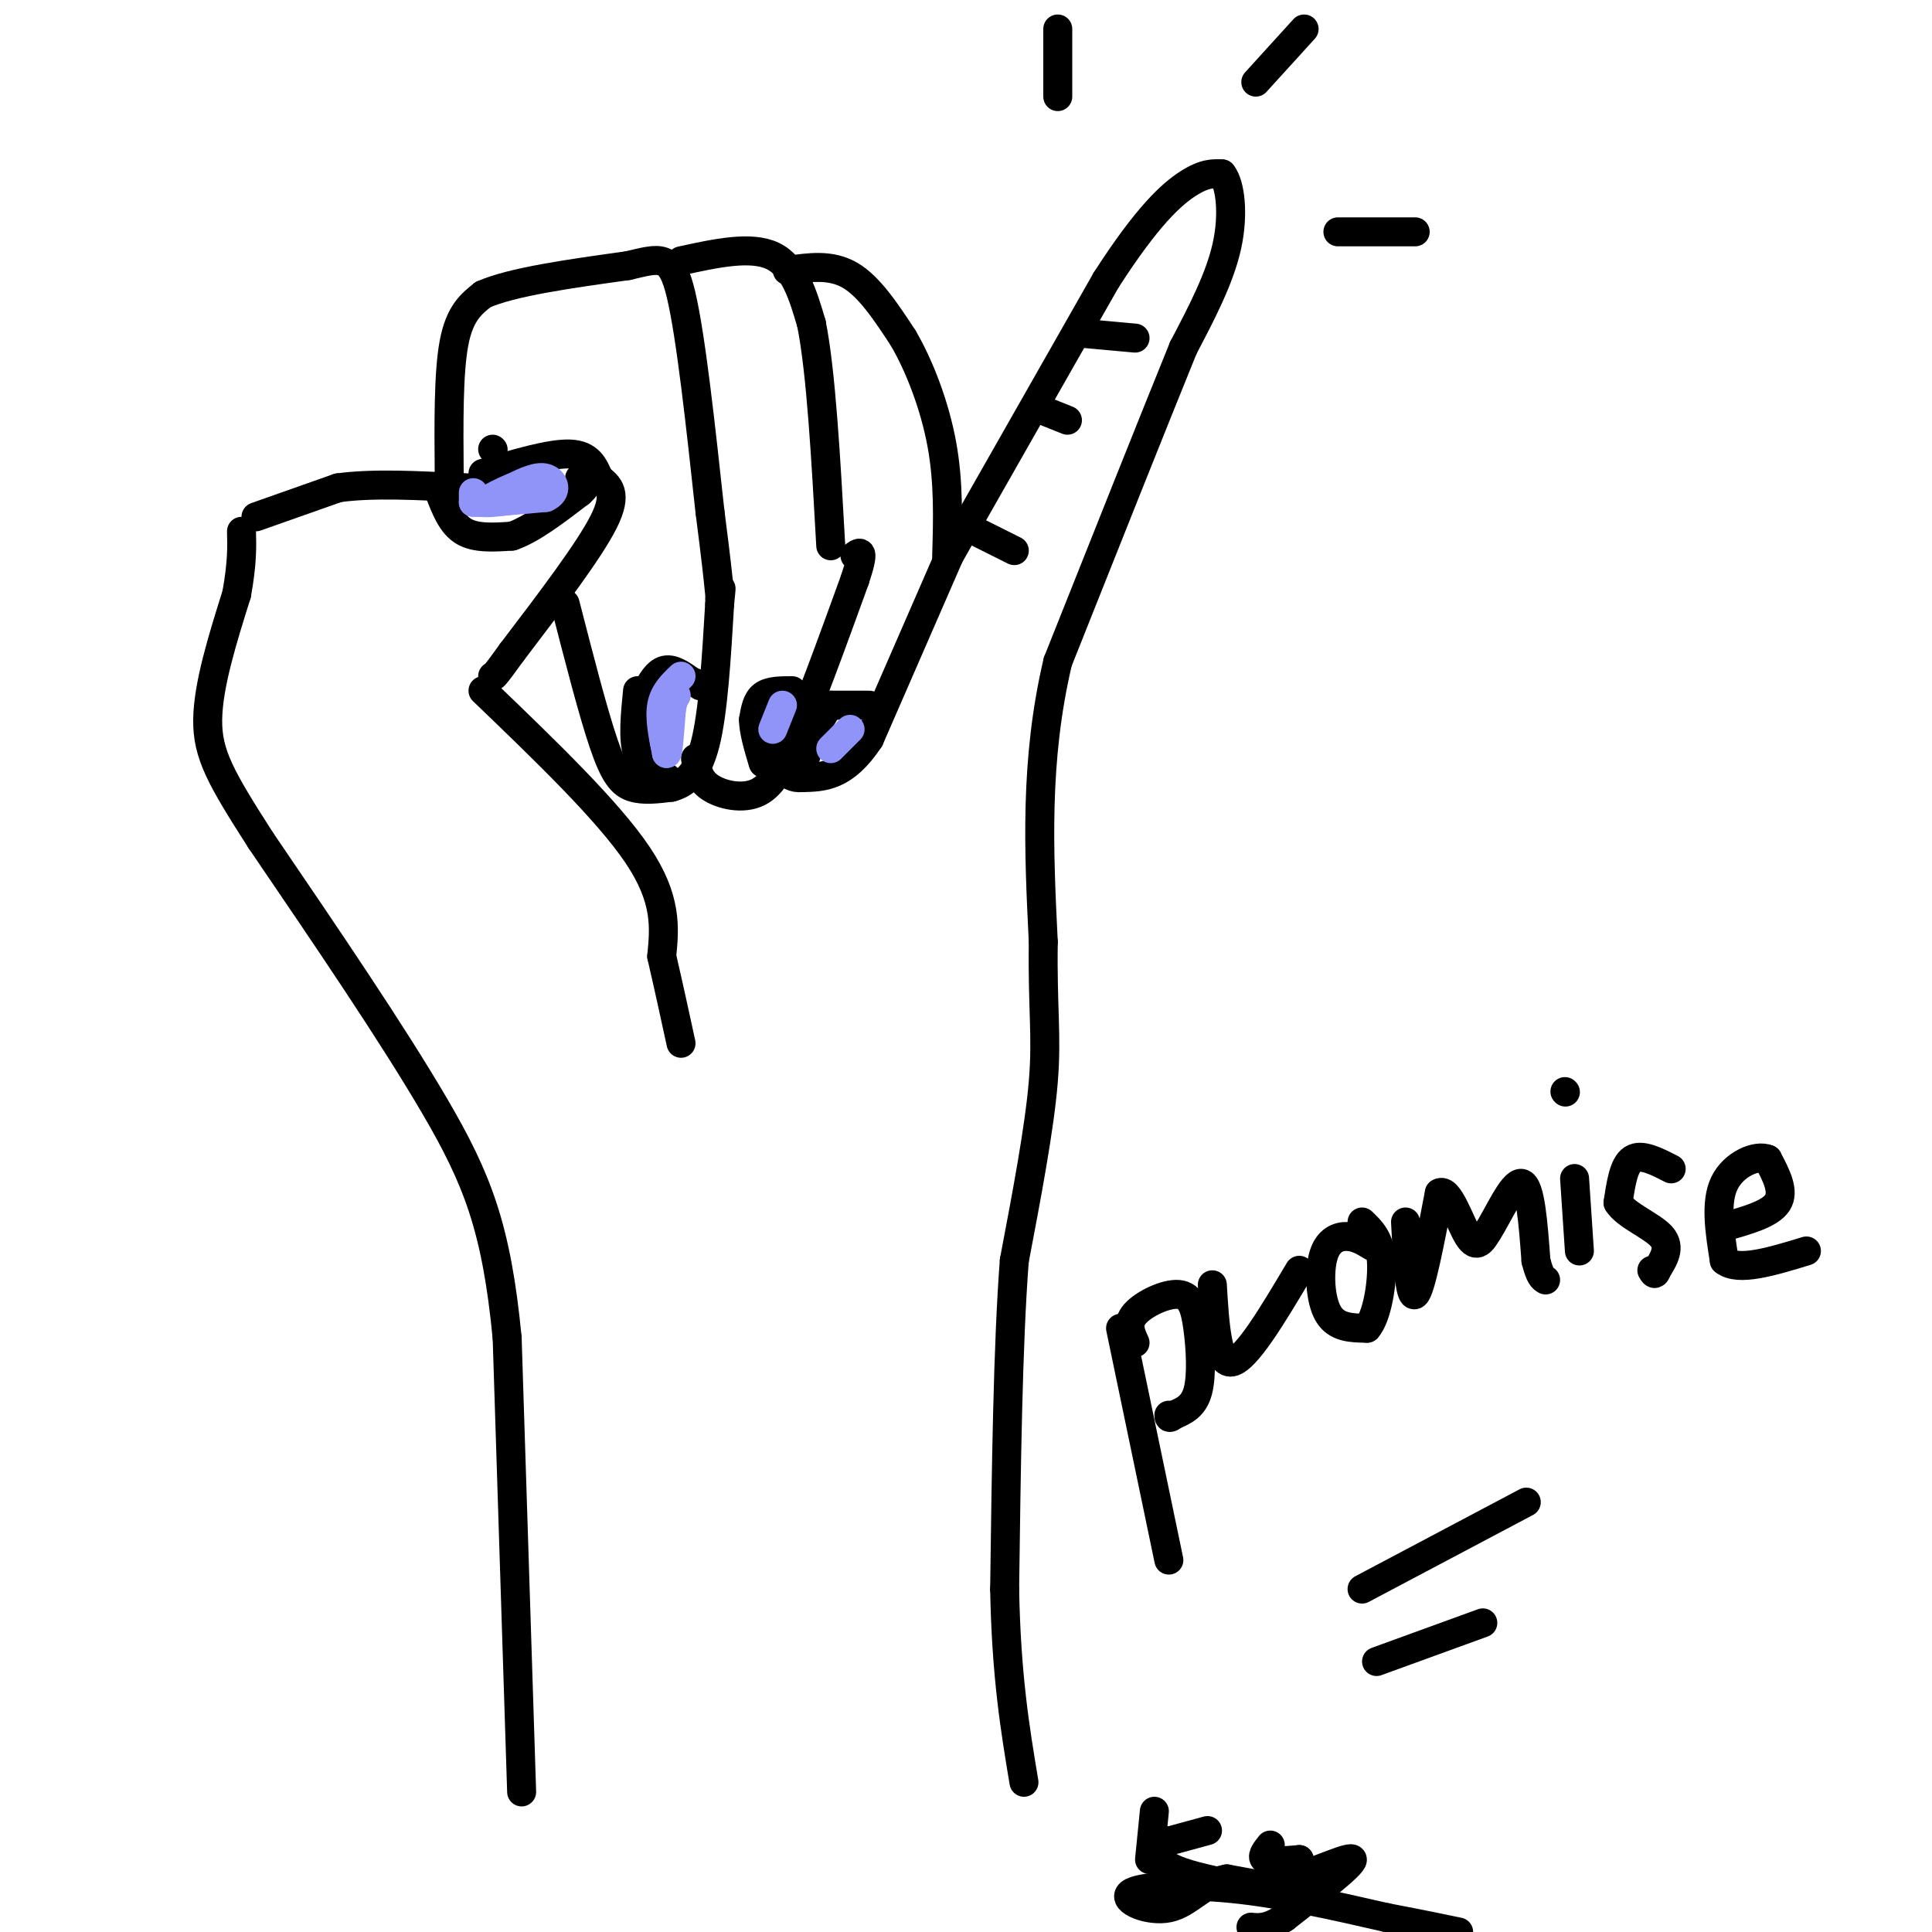 <svg viewBox='0 0 400 400' version='1.1' xmlns='http://www.w3.org/2000/svg' xmlns:xlink='http://www.w3.org/1999/xlink'><g fill='none' stroke='rgb(0,0,0)' stroke-width='6' stroke-linecap='round' stroke-linejoin='round'><path d='M108,371c0.000,0.000 -3.000,-94.000 -3,-94'/><path d='M105,277c-2.200,-22.844 -6.200,-32.956 -15,-48c-8.800,-15.044 -22.400,-35.022 -36,-55'/><path d='M54,174c-8.311,-12.956 -11.089,-17.844 -11,-25c0.089,-7.156 3.044,-16.578 6,-26'/><path d='M49,123c1.167,-6.500 1.083,-9.750 1,-13'/><path d='M53,107c0.000,0.000 17.000,-6.000 17,-6'/><path d='M70,101c7.167,-1.000 16.583,-0.500 26,0'/><path d='M96,101c5.000,0.000 4.500,0.000 4,0'/><path d='M102,93c0.000,0.000 0.100,0.100 0.1,0.1'/><path d='M100,98c7.000,-2.083 14.000,-4.167 18,-4c4.000,0.167 5.000,2.583 6,5'/><path d='M124,99c2.000,1.578 4.000,3.022 1,9c-3.000,5.978 -11.000,16.489 -19,27'/><path d='M106,135c-3.833,5.333 -3.917,5.167 -4,5'/><path d='M93,98c-0.083,-10.417 -0.167,-20.833 1,-27c1.167,-6.167 3.583,-8.083 6,-10'/><path d='M100,61c6.000,-2.667 18.000,-4.333 30,-6'/><path d='M130,55c6.844,-1.600 8.956,-2.600 11,6c2.044,8.600 4.022,26.800 6,45'/><path d='M147,106c1.333,10.333 1.667,13.667 2,17'/><path d='M141,54c7.250,-1.583 14.500,-3.167 19,-1c4.500,2.167 6.250,8.083 8,14'/><path d='M168,67c2.000,10.000 3.000,28.000 4,46'/><path d='M163,56c4.500,-0.667 9.000,-1.333 13,1c4.000,2.333 7.500,7.667 11,13'/><path d='M187,70c3.444,5.889 6.556,14.111 8,22c1.444,7.889 1.222,15.444 1,23'/><path d='M196,116c0.000,0.000 33.000,-58.000 33,-58'/><path d='M229,58c8.600,-13.378 13.600,-17.822 17,-20c3.400,-2.178 5.200,-2.089 7,-2'/><path d='M253,36c1.711,2.089 2.489,8.311 1,15c-1.489,6.689 -5.244,13.844 -9,21'/><path d='M245,72c-5.833,14.333 -15.917,39.667 -26,65'/><path d='M219,137c-4.833,20.500 -3.917,39.250 -3,58'/><path d='M216,195c-0.200,13.822 0.800,19.378 0,29c-0.800,9.622 -3.400,23.311 -6,37'/><path d='M210,261c-1.333,17.500 -1.667,42.750 -2,68'/><path d='M208,329c0.333,18.000 2.167,29.000 4,40'/><path d='M100,143c12.917,12.417 25.833,24.833 32,34c6.167,9.167 5.583,15.083 5,21'/><path d='M137,198c1.500,6.500 2.750,12.250 4,18'/><path d='M117,125c2.889,11.244 5.778,22.489 8,29c2.222,6.511 3.778,8.289 6,9c2.222,0.711 5.111,0.356 8,0'/><path d='M139,163c2.667,-0.711 5.333,-2.489 7,-9c1.667,-6.511 2.333,-17.756 3,-29'/><path d='M149,125c0.500,-5.000 0.250,-3.000 0,-1'/><path d='M144,157c0.311,2.200 0.622,4.400 3,6c2.378,1.600 6.822,2.600 10,1c3.178,-1.600 5.089,-5.800 7,-10'/><path d='M164,154c3.333,-7.333 8.167,-20.667 13,-34'/><path d='M177,120c2.167,-6.500 1.083,-5.750 0,-5'/><path d='M197,114c0.000,0.000 -17.000,39.000 -17,39'/><path d='M180,153c-5.167,7.833 -9.583,7.917 -14,8'/><path d='M166,161c-3.333,0.333 -4.667,-2.833 -6,-6'/><path d='M132,147c1.583,-3.500 3.167,-7.000 5,-8c1.833,-1.000 3.917,0.500 6,2'/><path d='M143,141c1.333,0.500 1.667,0.750 2,1'/><path d='M132,143c-0.500,5.000 -1.000,10.000 0,13c1.000,3.000 3.500,4.000 6,5'/><path d='M138,161c1.000,0.833 0.500,0.417 0,0'/><path d='M164,143c-2.333,0.000 -4.667,0.000 -6,1c-1.333,1.000 -1.667,3.000 -2,5'/><path d='M156,149c0.000,2.333 1.000,5.667 2,9'/><path d='M180,146c0.000,0.000 -8.000,0.000 -8,0'/><path d='M172,146c-2.333,2.167 -4.167,7.583 -6,13'/><path d='M91,102c1.250,3.250 2.500,6.500 5,8c2.500,1.500 6.250,1.250 10,1'/><path d='M106,111c4.000,-1.333 9.000,-5.167 14,-9'/><path d='M120,102c2.333,-2.000 1.167,-2.500 0,-3'/><path d='M202,110c0.000,0.000 8.000,4.000 8,4'/><path d='M216,85c0.000,0.000 5.000,2.000 5,2'/><path d='M224,69c0.000,0.000 11.000,1.000 11,1'/><path d='M232,275c0.000,0.000 10.000,48.000 10,48'/><path d='M235,278c-0.906,-1.967 -1.812,-3.933 0,-6c1.812,-2.067 6.341,-4.234 9,-4c2.659,0.234 3.447,2.871 4,7c0.553,4.129 0.872,9.751 0,13c-0.872,3.249 -2.936,4.124 -5,5'/><path d='M243,293c-1.000,0.833 -1.000,0.417 -1,0'/><path d='M251,266c0.500,8.250 1.000,16.500 4,16c3.000,-0.500 8.500,-9.750 14,-19'/><path d='M284,258c-1.565,-0.958 -3.131,-1.917 -5,-2c-1.869,-0.083 -4.042,0.708 -5,4c-0.958,3.292 -0.702,9.083 1,12c1.702,2.917 4.851,2.958 8,3'/><path d='M283,275c2.089,-2.289 3.311,-9.511 3,-14c-0.311,-4.489 -2.156,-6.244 -4,-8'/><path d='M291,253c0.417,8.000 0.833,16.000 2,15c1.167,-1.000 3.083,-11.000 5,-21'/><path d='M298,247c1.933,-1.222 4.267,6.222 6,9c1.733,2.778 2.867,0.889 4,-1'/><path d='M308,255c2.044,-3.089 5.156,-10.311 7,-10c1.844,0.311 2.422,8.156 3,16'/><path d='M318,261c0.833,3.333 1.417,3.667 2,4'/><path d='M326,244c0.000,0.000 1.000,15.000 1,15'/><path d='M324,226c0.000,0.000 0.100,0.100 0.1,0.1'/><path d='M346,242c-3.083,-1.583 -6.167,-3.167 -8,-2c-1.833,1.167 -2.417,5.083 -3,9'/><path d='M335,249c1.578,2.644 7.022,4.756 9,7c1.978,2.244 0.489,4.622 -1,7'/><path d='M343,263c-0.333,1.167 -0.667,0.583 -1,0'/><path d='M357,254c4.750,-1.333 9.500,-2.667 11,-5c1.500,-2.333 -0.250,-5.667 -2,-9'/><path d='M366,240c-2.311,-1.000 -7.089,1.000 -9,5c-1.911,4.000 -0.956,10.000 0,16'/><path d='M357,261c2.833,2.333 9.917,0.167 17,-2'/><path d='M282,329c0.000,0.000 34.000,-18.000 34,-18'/><path d='M285,344c0.000,0.000 22.000,-8.000 22,-8'/><path d='M219,6c0.000,0.000 0.000,14.000 0,14'/><path d='M260,17c0.000,0.000 10.000,-11.000 10,-11'/><path d='M277,48c0.000,0.000 16.000,0.000 16,0'/></g>
<g fill='none' stroke='rgb(144,148,249)' stroke-width='6' stroke-linecap='round' stroke-linejoin='round'><path d='M98,102c0.000,0.000 0.000,2.000 0,2'/><path d='M98,104c2.500,0.167 8.750,-0.417 15,-1'/><path d='M113,103c2.644,-1.133 1.756,-3.467 0,-4c-1.756,-0.533 -4.378,0.733 -7,2'/><path d='M106,101c-2.167,0.833 -4.083,1.917 -6,3'/><path d='M100,104c0.667,0.333 5.333,-0.333 10,-1'/><path d='M141,140c-1.750,1.667 -3.500,3.333 -4,6c-0.500,2.667 0.250,6.333 1,10'/><path d='M138,156c0.333,0.167 0.667,-4.417 1,-9'/><path d='M139,147c0.333,-2.000 0.667,-2.500 1,-3'/><path d='M162,146c0.000,0.000 -2.000,5.000 -2,5'/><path d='M176,151c0.000,0.000 -4.000,4.000 -4,4'/></g>
<g fill='none' stroke='rgb(0,0,0)' stroke-width='6' stroke-linecap='round' stroke-linejoin='round'><path d='M239,375c0.000,0.000 -1.000,10.000 -1,10'/><path d='M239,382c0.000,0.000 11.000,-3.000 11,-3'/><path d='M241,381c-1.444,2.311 -2.889,4.622 5,7c7.889,2.378 25.111,4.822 28,5c2.889,0.178 -8.556,-1.911 -20,-4'/><path d='M254,389c-5.094,0.887 -7.829,5.104 -12,6c-4.171,0.896 -9.777,-1.528 -8,-3c1.777,-1.472 10.936,-1.992 21,-1c10.064,0.992 21.032,3.496 32,6'/><path d='M287,397c7.833,1.500 11.417,2.250 15,3'/><path d='M263,382c-1.000,1.250 -2.000,2.500 -1,3c1.000,0.500 4.000,0.250 7,0'/><path d='M269,385c0.548,1.000 -1.583,3.500 1,3c2.583,-0.500 9.881,-4.000 10,-3c0.119,1.000 -6.940,6.500 -14,12'/><path d='M266,397c-3.500,2.333 -5.250,2.167 -7,2'/></g>
</svg>